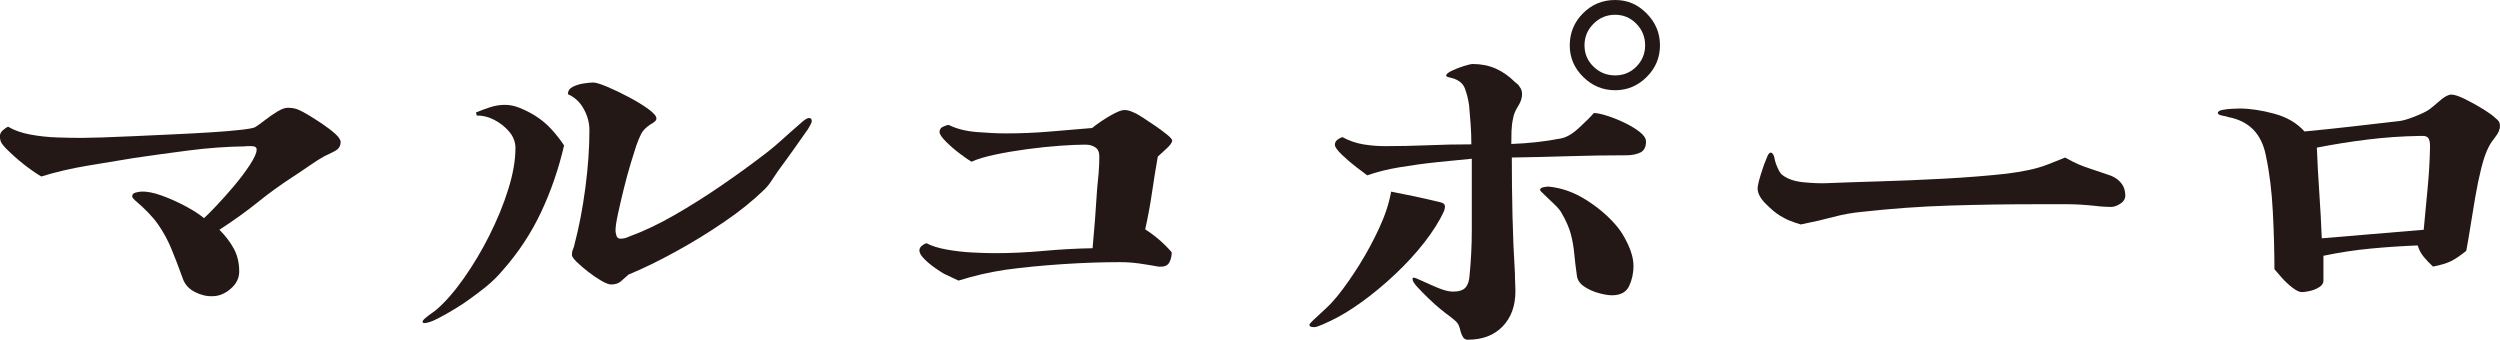 <?xml version="1.0" encoding="UTF-8"?>
<svg id="_レイヤー_2" data-name="レイヤー 2" xmlns="http://www.w3.org/2000/svg" viewBox="0 0 333.59 45.33">
  <defs>
    <style>
      .cls-1 {
        fill: #231815;
      }
    </style>
  </defs>
  <g id="layer">
    <g>
      <path class="cls-1" d="M45.45,18.98c0,.52-.27.92-.81,1.2-.54.28-.99.5-1.35.66-.52.28-1.23.73-2.12,1.35-.9.62-1.63,1.11-2.19,1.47-1.6,1.04-3.13,2.15-4.58,3.32s-3.16,2.4-5.12,3.68c.8.8,1.44,1.64,1.92,2.52.48.88.72,1.9.72,3.05,0,.88-.38,1.65-1.14,2.3-.76.66-1.56.99-2.4.99-.76.04-1.54-.14-2.34-.54-.8-.4-1.34-.98-1.62-1.73-.56-1.56-1.08-2.91-1.56-4.07-.48-1.16-1.07-2.24-1.77-3.24-.7-1-1.71-2.05-3.03-3.17-.08-.08-.17-.17-.27-.27-.1-.1-.15-.21-.15-.33,0-.24.16-.4.48-.48s.56-.12.72-.12c.76-.04,1.69.14,2.78.54,1.1.4,2.16.88,3.2,1.44,1.04.56,1.83,1.08,2.4,1.56.32-.28.86-.82,1.62-1.62s1.56-1.7,2.4-2.69c.84-1,1.55-1.95,2.13-2.84.58-.9.87-1.55.87-1.95.04-.32-.17-.49-.63-.51-.46-.02-.79,0-.99.03-2.43.04-4.9.22-7.39.54-2.5.32-4.96.66-7.39,1.02-1.96.32-4.01.66-6.17,1.02-2.16.36-4.21.84-6.17,1.44-1.64-1-3.19-2.24-4.67-3.71-.24-.24-.44-.48-.6-.72-.16-.24-.24-.56-.24-.96,0-.28.12-.53.36-.75s.48-.39.72-.51c.8.48,1.79.83,2.96,1.05s2.39.35,3.62.39,2.31.06,3.23.06c.56,0,1.48-.02,2.76-.06,1.28-.04,2.75-.1,4.43-.18,1.68-.08,3.4-.16,5.18-.24s3.44-.17,5-.27,2.87-.21,3.92-.33,1.69-.24,1.89-.36c.32-.2.75-.51,1.29-.93.54-.42,1.09-.8,1.65-1.14.56-.34,1.02-.51,1.38-.51.56,0,1.02.08,1.38.24.32.12.78.36,1.38.72.6.36,1.24.77,1.92,1.23.68.46,1.25.9,1.71,1.32s.69.79.69,1.11Z"/>
      <path class="cls-1" d="M75.27,19.4c-.72,3.11-1.74,6.08-3.06,8.89-1.32,2.81-3.05,5.44-5.21,7.87-.64.76-1.37,1.47-2.19,2.13-.82.66-1.63,1.27-2.42,1.82-.32.24-.87.6-1.65,1.08-.78.48-1.56.92-2.34,1.32-.78.4-1.37.6-1.77.6-.16,0-.24-.06-.24-.18s.13-.29.39-.51c.26-.22.55-.44.87-.66s.52-.37.6-.45c1.2-1.04,2.41-2.43,3.65-4.19s2.38-3.66,3.41-5.72,1.88-4.1,2.51-6.14c.64-2.03.96-3.87.96-5.51,0-.8-.28-1.53-.84-2.19-.56-.66-1.24-1.19-2.03-1.59-.8-.4-1.56-.58-2.28-.54l-.12-.42c.56-.24,1.18-.47,1.86-.69.68-.22,1.34-.33,1.98-.33.68,0,1.35.14,2.03.42.68.28,1.32.6,1.92.96.84.52,1.58,1.12,2.21,1.8s1.22,1.42,1.74,2.21ZM108.32,16.11c0,.16-.06.34-.18.54s-.22.38-.3.54c-.64.92-1.3,1.86-1.98,2.81-.68.96-1.36,1.89-2.04,2.81-.28.4-.56.82-.84,1.26s-.6.84-.96,1.2c-1.52,1.48-3.31,2.93-5.39,4.34-2.08,1.42-4.22,2.74-6.44,3.95-2.21,1.22-4.32,2.25-6.32,3.08-.36.32-.7.62-1.02.9-.32.28-.76.42-1.32.42-.28,0-.7-.16-1.26-.48-.56-.32-1.15-.72-1.77-1.2-.62-.48-1.14-.93-1.56-1.34-.42-.42-.63-.73-.63-.93,0-.28.05-.53.15-.75.1-.22.17-.45.21-.69.6-2.28,1.08-4.78,1.44-7.52.36-2.73.54-5.3.54-7.69,0-.96-.25-1.9-.75-2.81-.5-.92-1.21-1.58-2.12-1.98,0-.44.22-.77.66-.99s.93-.37,1.47-.45.95-.12,1.23-.12c.36,0,.99.19,1.89.57.9.38,1.86.84,2.88,1.38,1.02.54,1.89,1.07,2.6,1.59.72.52,1.08.94,1.08,1.26,0,.16-.09.31-.27.45-.18.14-.35.25-.51.33-.6.4-1.01.81-1.23,1.23s-.45.97-.69,1.65c-.16.48-.4,1.25-.72,2.3-.32,1.06-.63,2.19-.93,3.41-.3,1.22-.56,2.33-.78,3.35s-.33,1.77-.33,2.24c0,.16.04.38.12.66s.26.42.54.42c.4,0,.8-.1,1.2-.3,1.88-.68,3.87-1.63,5.99-2.84,2.12-1.22,4.19-2.52,6.23-3.92,2.04-1.4,3.83-2.69,5.39-3.89.92-.68,1.8-1.4,2.63-2.15s1.7-1.52,2.58-2.28c.12-.12.3-.27.54-.45.24-.18.44-.27.6-.27.24,0,.36.12.36.36Z"/>
      <path class="cls-1" d="M156.41,18.74c0,.28-.27.66-.81,1.14-.54.48-.91.82-1.11,1.02-.28,1.6-.54,3.21-.78,4.85s-.54,3.26-.9,4.85c.68.44,1.31.91,1.89,1.41.58.5,1.13,1.05,1.65,1.65,0,.48-.1.92-.3,1.32-.2.4-.58.6-1.14.6h-.3c-.88-.16-1.74-.3-2.58-.42-.84-.12-1.72-.18-2.63-.18-2.4,0-4.95.09-7.67.27-2.71.18-5.25.43-7.6.75-2.12.32-4.19.8-6.23,1.44-.32-.16-.64-.31-.96-.45-.32-.14-.64-.29-.96-.45-.28-.16-.68-.42-1.2-.78-.52-.36-1-.76-1.44-1.2s-.66-.82-.66-1.14c0-.24.11-.45.33-.63s.43-.29.63-.33c.68.36,1.58.64,2.69.84,1.12.2,2.25.33,3.41.39,1.16.06,2.13.09,2.93.09,2.2,0,4.38-.1,6.56-.3,2.18-.2,4.36-.32,6.56-.36.12-1.28.23-2.58.33-3.89.1-1.32.19-2.64.27-3.95.08-.72.15-1.45.21-2.21.06-.76.09-1.49.09-2.21,0-.56-.18-.96-.54-1.2-.36-.24-.8-.36-1.32-.36-.92,0-2.07.05-3.44.15-1.38.1-2.81.25-4.31.45-1.5.2-2.91.44-4.25.72-1.34.28-2.4.6-3.2.96-.28-.16-.77-.5-1.47-1.02-.7-.52-1.34-1.07-1.92-1.65-.58-.58-.87-1.01-.87-1.29,0-.32.14-.55.42-.69.28-.14.54-.23.78-.27,1.04.52,2.3.84,3.77.96,1.47.12,2.79.18,3.95.18,1.92,0,3.82-.08,5.72-.24,1.9-.16,3.8-.32,5.72-.48.28-.24.7-.55,1.26-.93.56-.38,1.13-.72,1.71-1.02.58-.3,1.03-.45,1.35-.45.28,0,.55.05.81.15.26.1.51.21.75.33.16.08.49.28.99.6.5.32,1.04.68,1.62,1.08.58.4,1.09.78,1.53,1.14.44.36.66.62.66.78Z"/>
      <path class="cls-1" d="M192.81,27.61c0,.12-.04.3-.12.54-.6,1.32-1.47,2.7-2.6,4.16s-2.44,2.88-3.89,4.25-2.94,2.61-4.46,3.71-2.91,1.94-4.19,2.54c-.16.08-.51.24-1.05.48s-.91.36-1.11.36c-.04,0-.16,0-.36-.03s-.3-.11-.3-.27c0-.08.08-.2.24-.36.16-.16.26-.26.3-.3.56-.52,1.11-1.03,1.65-1.53.54-.5,1.05-1.05,1.53-1.64,1-1.24,1.98-2.65,2.96-4.22.98-1.58,1.86-3.2,2.63-4.88.78-1.68,1.31-3.29,1.59-4.85,1.04.2,2.07.41,3.11.63,1.04.22,2.05.45,3.05.69.2.04.42.1.66.18.24.08.36.26.36.54ZM219.64,18.86c0,.76-.26,1.26-.78,1.5-.52.24-1.12.36-1.8.36-2.56,0-5.11.04-7.67.12-2.55.08-5.11.14-7.66.18,0,2.55.03,5.14.09,7.75.06,2.61.17,5.22.33,7.81,0,.4,0,.79.03,1.17.02.38.03.75.03,1.11,0,1.96-.57,3.52-1.71,4.7-1.14,1.18-2.69,1.77-4.64,1.77-.28,0-.49-.11-.63-.33-.14-.22-.25-.47-.33-.75-.12-.56-.27-.95-.45-1.17-.18-.22-.51-.51-.99-.87-.24-.16-.63-.46-1.17-.9s-1.1-.94-1.68-1.5c-.58-.56-1.08-1.07-1.5-1.53s-.63-.81-.63-1.05c0-.12.06-.18.18-.18s.5.15,1.14.45,1.35.61,2.12.93c.78.32,1.43.48,1.95.48.8,0,1.36-.18,1.68-.54.32-.36.5-.9.54-1.62.2-2,.3-4.01.3-6.05v-9.52c-1.32.12-2.83.27-4.55.45-1.72.18-3.41.41-5.09.69-1.68.28-3.11.64-4.31,1.08-.28-.2-.77-.57-1.47-1.11-.7-.54-1.35-1.1-1.95-1.68-.6-.58-.9-1.01-.9-1.29s.12-.51.36-.69.46-.29.66-.33c.88.48,1.8.8,2.76.96.96.16,1.93.24,2.93.24,1.92,0,3.83-.04,5.75-.12,1.92-.08,3.83-.12,5.75-.12,0-.88-.03-1.75-.09-2.6s-.13-1.73-.21-2.6c-.12-.84-.31-1.6-.57-2.28-.26-.68-.85-1.14-1.77-1.38-.04,0-.17-.03-.39-.09-.22-.06-.33-.13-.33-.21,0-.2.25-.42.75-.66.5-.24,1.04-.45,1.62-.63.58-.18.97-.27,1.17-.27,1.12,0,2.13.2,3.05.6s1.78,1,2.58,1.8c.08.08.19.17.33.27.14.1.23.21.27.33.24.28.36.62.36,1.02,0,.52-.18,1.06-.54,1.62-.36.56-.58,1.1-.66,1.62-.12.52-.19,1.08-.21,1.68-.02.6-.03,1.18-.03,1.73,2.28-.08,4.45-.32,6.53-.72.76-.12,1.58-.58,2.45-1.38.88-.8,1.56-1.48,2.04-2.03.4,0,.98.12,1.74.36.76.24,1.54.55,2.33.93s1.48.79,2.04,1.23c.56.44.84.86.84,1.26ZM217.97,35.45c0,.96-.19,1.86-.57,2.69s-1.15,1.26-2.3,1.26c-.48,0-1.08-.1-1.8-.3s-1.36-.49-1.92-.87c-.56-.38-.88-.85-.96-1.41-.16-1.12-.28-2.12-.36-2.99-.08-.88-.23-1.74-.45-2.58s-.63-1.78-1.23-2.81c-.16-.32-.48-.71-.96-1.17-.48-.46-.92-.88-1.32-1.26-.4-.38-.6-.59-.6-.63,0-.2.14-.33.42-.39.28-.06.48-.09.6-.09h.12c1.72.16,3.38.75,5,1.77s2.96,2.17,4.04,3.44c.56.64,1.08,1.48,1.56,2.51.48,1.04.72,1.98.72,2.81ZM221.5,6.05c0,1.64-.59,3.04-1.77,4.22s-2.59,1.77-4.22,1.77-3.05-.59-4.25-1.77c-1.2-1.18-1.8-2.58-1.8-4.22s.59-3.1,1.77-4.28,2.6-1.77,4.28-1.77,3.04.6,4.22,1.8c1.18,1.2,1.77,2.61,1.77,4.25ZM219.52,6.05c0-1.12-.39-2.08-1.17-2.88-.78-.8-1.73-1.2-2.84-1.2s-2.08.4-2.88,1.2c-.8.8-1.2,1.76-1.2,2.88s.4,2.06,1.2,2.84c.8.78,1.76,1.17,2.88,1.17s2.07-.39,2.84-1.17,1.17-1.73,1.17-2.84Z"/>
      <path class="cls-1" d="M283.59,25.93c.04.52-.17.93-.63,1.23-.46.3-.87.45-1.23.45-.16,0-.48,0-.96-.03s-.82-.05-1.02-.09c-1.48-.16-2.78-.24-3.89-.24h-3.95c-3.99,0-7.92.06-11.77.18-3.85.12-7.76.4-11.71.84-1.28.12-2.56.35-3.83.69s-2.71.67-4.31.99c-.44-.12-.96-.3-1.56-.54-.2-.08-.41-.18-.63-.3-.22-.12-.43-.24-.63-.36-.52-.32-1.14-.84-1.86-1.56s-1.08-1.4-1.08-2.04c0-.32.14-.94.42-1.86.28-.92.56-1.69.84-2.33.16-.4.32-.6.48-.6.2,0,.36.2.48.6.08.48.23.96.45,1.44.22.48.41.78.57.9.68.56,1.64.9,2.88,1.02s2.3.16,3.17.12c1.92-.08,4.25-.16,7.01-.24,2.75-.08,5.62-.2,8.59-.36,2.97-.16,5.74-.38,8.29-.66,2.28-.28,4.06-.67,5.36-1.17,1.3-.5,2.12-.83,2.49-.99.72.4,1.31.7,1.77.9.46.2.97.39,1.53.57.56.18,1.35.45,2.4.81.68.2,1.23.52,1.64.96s.65,1,.69,1.68Z"/>
      <path class="cls-1" d="M333.59,16.77c0,.48-.2.97-.6,1.47s-.7.95-.9,1.35c-.36.68-.69,1.62-.99,2.81-.3,1.2-.57,2.5-.81,3.89-.24,1.4-.46,2.74-.66,4.01s-.38,2.33-.54,3.17c-.8.64-1.48,1.1-2.04,1.38-.56.28-1.36.52-2.4.72-.44-.4-.85-.83-1.23-1.29-.38-.46-.65-.97-.81-1.53-2.08.08-4.17.22-6.29.42s-4.21.52-6.29.96v3.35c0,.32-.19.6-.57.84s-.8.41-1.26.51-.81.15-1.05.15c-.32,0-.74-.2-1.26-.6s-1-.85-1.44-1.35-.76-.87-.96-1.11c0-2.31-.07-4.86-.21-7.63-.14-2.78-.45-5.28-.93-7.52-.56-2.91-2.24-4.63-5.03-5.15-.04-.04-.28-.1-.72-.18-.44-.08-.66-.2-.66-.36,0-.2.21-.34.63-.42s.87-.13,1.35-.15c.48-.02.78-.03.9-.03,1.4,0,2.94.23,4.64.69,1.7.46,3.04,1.25,4.04,2.37,2.12-.2,4.22-.42,6.32-.66s4.18-.48,6.26-.72c.48-.04,1.18-.24,2.1-.6.92-.36,1.58-.68,1.98-.96.32-.24.79-.63,1.41-1.17s1.13-.81,1.53-.81,1.01.2,1.82.6,1.63.85,2.43,1.35c.8.5,1.36.91,1.68,1.23.16.12.29.25.39.39.1.14.15.33.15.57ZM324.25,19.4c0-.44-.08-.77-.24-.99-.16-.22-.48-.31-.96-.27h-.3c-2.28.04-4.55.2-6.83.48-2.28.28-4.53.64-6.77,1.08.08,2,.19,4.01.33,6.05.14,2.04.25,4.05.33,6.05,2.24-.2,4.49-.39,6.77-.57,2.28-.18,4.55-.37,6.83-.57.16-1.8.33-3.6.51-5.42.18-1.82.29-3.64.33-5.48v-.36Z"/>
    </g>
  </g>
</svg>